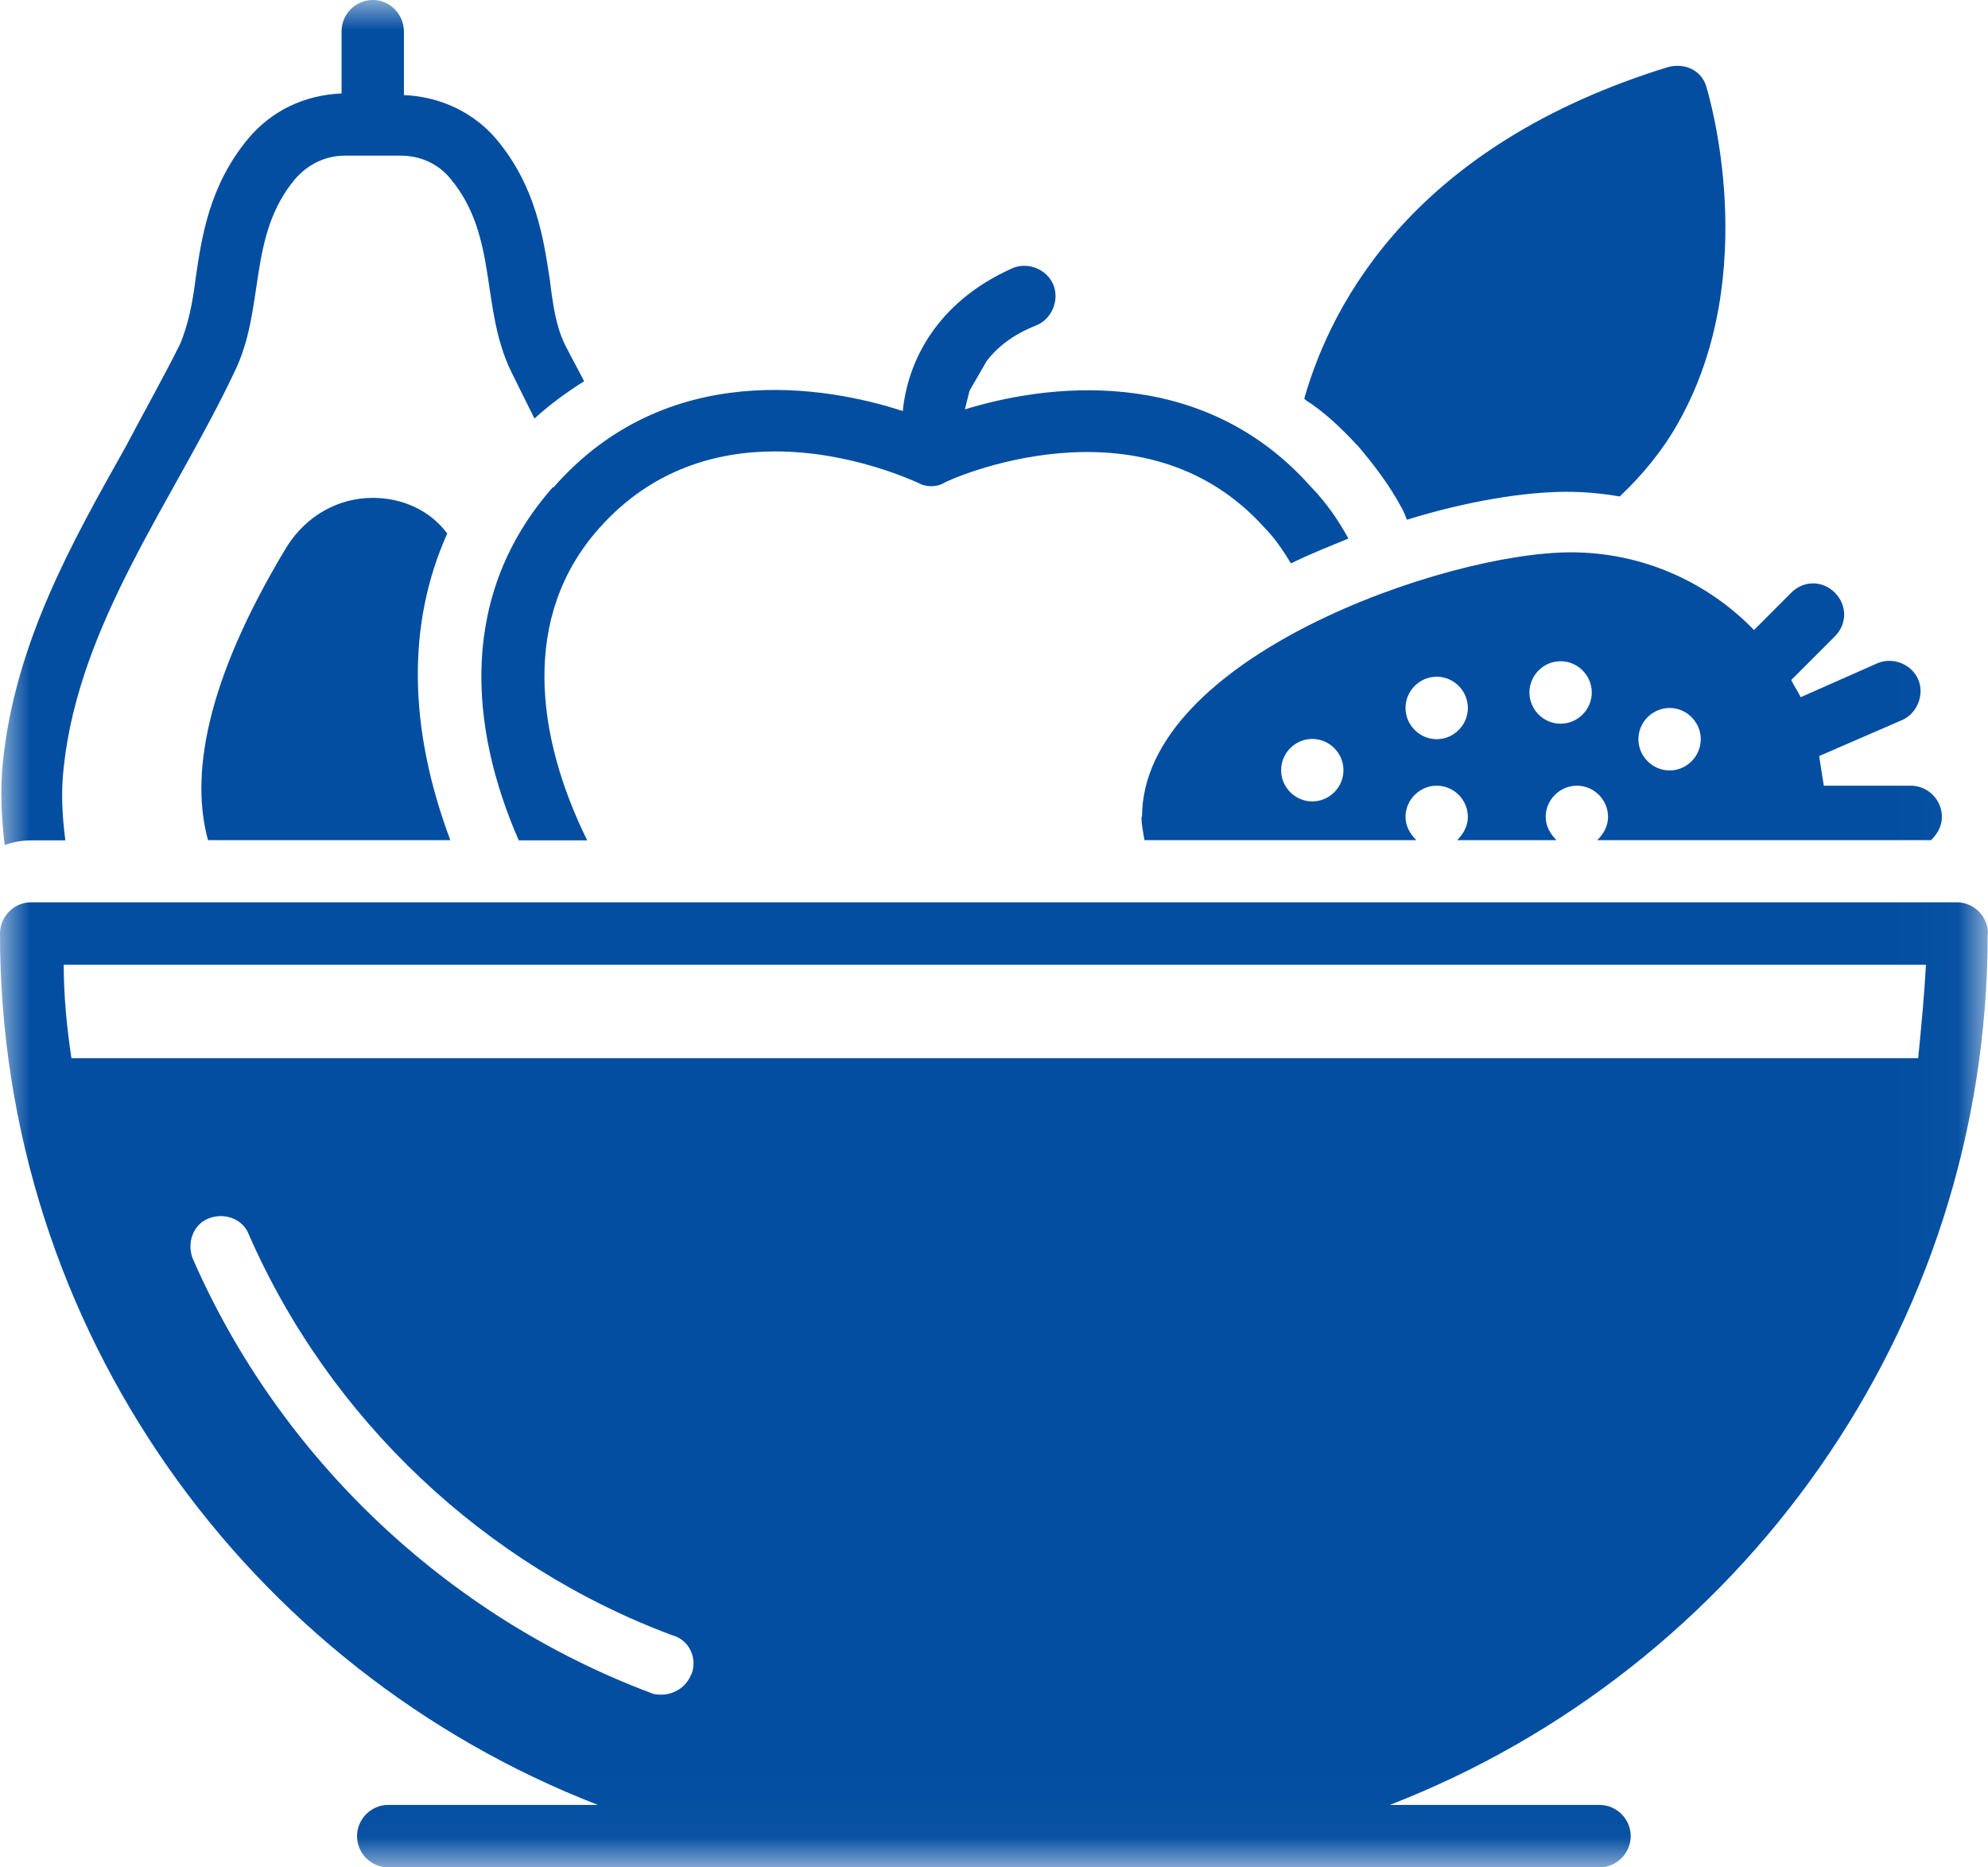 <svg xmlns="http://www.w3.org/2000/svg" width="33" height="31" viewBox="0 0 33 31" fill="none">
  <g clip-path="url(#clip0_570_1818)">
    <mask id="mask0_570_1818" style="mask-type:luminance" maskUnits="userSpaceOnUse" x="0" y="0" width="33" height="31">
      <path d="M32.977 0H0V30.977H32.977V0Z" fill="white"/>
    </mask>
    <g mask="url(#mask0_570_1818)">
      <path d="M1.186 17.567C1.108 17.049 1.058 16.535 1.058 16.016H31.97C31.942 16.535 31.892 17.049 31.841 17.567H1.186ZM11.473 27.797C11.395 28.003 11.189 28.132 10.983 28.132C10.933 28.132 10.855 28.132 10.805 28.104C7.429 26.837 4.644 24.203 3.202 20.899C3.096 20.642 3.202 20.33 3.458 20.229C3.715 20.123 4.026 20.229 4.127 20.486C5.469 23.561 8.047 25.988 11.166 27.149C11.45 27.228 11.579 27.535 11.478 27.797H11.473ZM33 15.498C33 15.213 32.766 14.979 32.482 14.979H0.518C0.234 14.979 0 15.213 0 15.498C0 22.083 4.127 27.714 9.925 29.963H6.444C6.16 29.963 5.927 30.197 5.927 30.481C5.927 30.766 6.16 31 6.444 31H26.551C26.835 31 27.069 30.766 27.069 30.481C27.069 30.197 26.835 29.963 26.551 29.963H23.07C28.869 27.714 32.995 22.083 32.995 15.498H33Z" fill="#034EA1"/>
      <path d="M0.518 13.951H1.085C1.035 13.566 1.008 13.153 1.058 12.735C1.314 10.335 2.89 8.293 3.893 6.172C4.411 5.112 4.099 3.924 4.901 2.969C5.107 2.735 5.391 2.584 5.725 2.584H6.655C6.966 2.584 7.273 2.712 7.479 2.969C8.276 3.924 7.969 5.112 8.487 6.172C8.615 6.429 8.743 6.691 8.872 6.948C9.128 6.714 9.412 6.507 9.696 6.329C9.591 6.122 9.49 5.943 9.385 5.736C9.229 5.424 9.179 5.066 9.128 4.653C9.023 3.956 8.895 3.102 8.253 2.327C7.869 1.863 7.301 1.602 6.705 1.579V0.519C6.701 0.234 6.472 0 6.188 0C5.904 0 5.67 0.234 5.67 0.519V1.551C5.052 1.579 4.511 1.836 4.122 2.299C3.476 3.075 3.348 3.928 3.247 4.626C3.197 5.039 3.119 5.401 2.991 5.709C2.707 6.278 2.4 6.82 2.089 7.412C1.186 9.018 0.256 10.67 0.05 12.634C-2.53879e-05 13.098 0.023 13.566 0.078 14.029C0.206 13.979 0.362 13.951 0.518 13.951Z" fill="#034EA1"/>
      <path d="M9.179 8.086C7.608 9.867 7.786 12.065 8.611 13.951H9.747C8.895 12.221 8.638 10.229 9.953 8.761C10.828 7.779 11.913 7.494 12.866 7.494C14.13 7.494 15.16 7.985 15.238 8.013C15.366 8.091 15.55 8.091 15.678 8.013C15.705 7.985 18.953 6.489 20.991 8.761C21.169 8.94 21.302 9.146 21.43 9.353C21.742 9.197 22.076 9.068 22.383 8.94C22.227 8.655 22.021 8.348 21.765 8.086C19.91 5.993 17.281 6.406 16.017 6.796C16.044 6.691 16.067 6.59 16.095 6.484L16.379 5.993C16.557 5.759 16.818 5.553 17.203 5.401C17.459 5.296 17.588 4.988 17.487 4.731C17.382 4.474 17.075 4.346 16.818 4.447C15.531 5.016 15.064 6.021 14.986 6.824C13.722 6.411 11.066 5.947 9.188 8.091L9.179 8.086Z" fill="#034EA1"/>
      <path d="M26.423 11.496C26.423 11.78 26.189 12.014 25.905 12.014C25.621 12.014 25.388 11.78 25.388 11.496C25.388 11.211 25.621 10.977 25.905 10.977C26.189 10.977 26.423 11.211 26.423 11.496ZM23.849 12.271C23.565 12.271 23.331 12.037 23.331 11.753C23.331 11.468 23.565 11.234 23.849 11.234C24.133 11.234 24.366 11.468 24.366 11.753C24.366 12.037 24.133 12.271 23.849 12.271ZM27.715 11.753C27.998 11.753 28.232 11.987 28.232 12.271C28.232 12.556 27.998 12.79 27.715 12.79C27.431 12.79 27.197 12.556 27.197 12.271C27.197 11.987 27.431 11.753 27.715 11.753ZM21.783 13.304C21.499 13.304 21.266 13.07 21.266 12.786C21.266 12.501 21.499 12.267 21.783 12.267C22.067 12.267 22.301 12.501 22.301 12.786C22.301 13.07 22.067 13.304 21.783 13.304ZM18.948 13.561C18.948 13.69 18.976 13.818 18.998 13.947H23.51C23.405 13.841 23.331 13.713 23.331 13.561C23.331 13.277 23.565 13.043 23.849 13.043C24.133 13.043 24.366 13.277 24.366 13.561C24.366 13.717 24.289 13.846 24.188 13.947H25.837C25.731 13.841 25.658 13.713 25.658 13.561C25.658 13.277 25.892 13.043 26.176 13.043C26.46 13.043 26.693 13.277 26.693 13.561C26.693 13.717 26.615 13.846 26.515 13.947H32.056C32.162 13.841 32.235 13.713 32.235 13.561C32.235 13.277 32.002 13.043 31.718 13.043H30.275C30.247 12.886 30.224 12.707 30.197 12.551L31.562 11.959C31.818 11.854 31.947 11.546 31.846 11.289C31.741 11.032 31.434 10.904 31.177 11.005L29.89 11.574C29.84 11.468 29.785 11.395 29.734 11.289L30.458 10.564C30.664 10.358 30.664 10.046 30.458 9.839C30.252 9.633 29.941 9.633 29.734 9.839L29.116 10.459C28.342 9.66 27.261 9.169 26.075 9.169C23.986 9.169 18.957 10.927 18.957 13.561H18.948Z" fill="#034EA1"/>
      <path d="M22.53 7.389C22.814 7.724 23.07 8.059 23.276 8.449C23.304 8.499 23.327 8.554 23.354 8.628C24.362 8.316 25.314 8.164 26.011 8.164C26.295 8.164 26.602 8.192 26.886 8.242C27.27 7.88 27.609 7.467 27.866 7.003C29.258 4.525 28.356 1.551 28.328 1.45C28.25 1.166 27.966 1.037 27.683 1.115C23.505 2.405 22.113 4.989 21.65 6.618L21.678 6.645C21.962 6.824 22.246 7.086 22.53 7.393V7.389Z" fill="#034EA1"/>
      <path d="M6.188 8.265C5.597 8.265 5.079 8.577 4.768 9.064C3.376 11.363 3.169 12.914 3.453 13.947H7.475C6.779 12.088 6.751 10.358 7.424 8.857C7.14 8.472 6.678 8.265 6.188 8.265Z" fill="#034EA1"/>
    </g>
  </g>
  <defs>
    <clipPath id="clip0_570_1818">
      <rect width="33" height="31" fill="white"/>
    </clipPath>
  </defs>
</svg>
